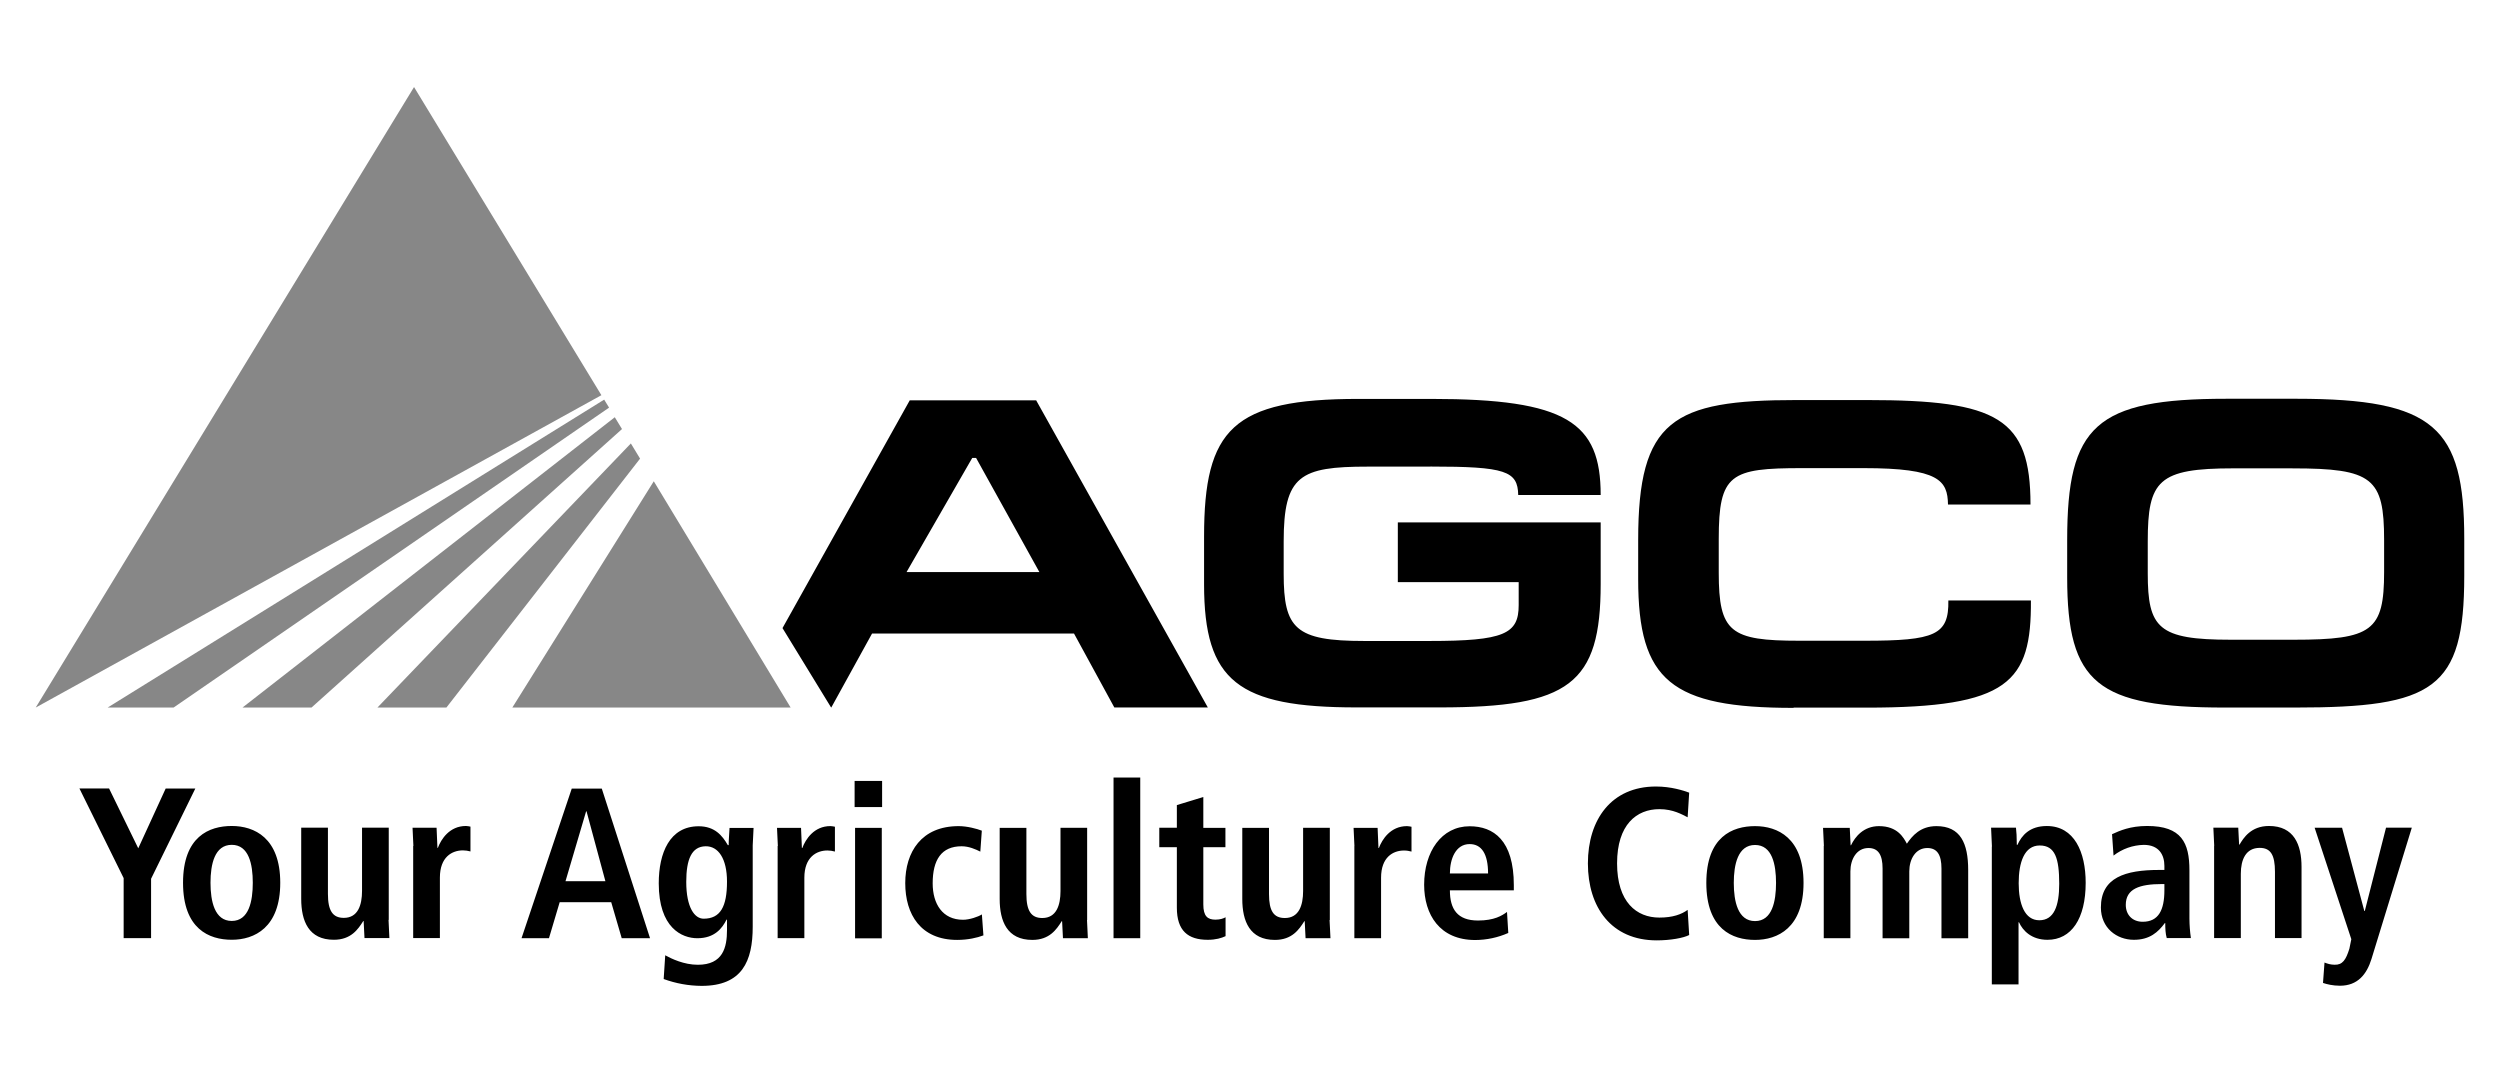 <?xml version="1.0" encoding="UTF-8"?>
<svg xmlns="http://www.w3.org/2000/svg" id="Ebene_1" data-name="Ebene 1" viewBox="0 0 700 300" width="233" height="100">
  <defs>
    <style>
      .cls-1 {
        fill: #878787;
      }

      .cls-1, .cls-2 {
        stroke-width: 0px;
      }

      .cls-2 {
        fill: #000;
      }
    </style>
  </defs>
  <path class="cls-2" d="M400.51,130.44h-17.58c-18.94,0-23.5,2.48-23.5,20.94v9.04c0,15.37,3.21,18.84,22.56,18.84h18.26c20.95,0,24.98-1.97,24.98-10.03v-6.45h-33.84v-16.73h56.8v17.23c0,28.01-8.72,34.58-45.12,34.58h-23.23c-33.17,0-42.7-7.31-42.7-34.46v-13.37c0-30.12,8.04-38.55,43.23-38.55h20.41c37.88,0,47.41,6.56,47.41,26.9h-23.09c-.14-6.71-3.5-7.96-24.58-7.96M502.2,197.99c-34.25,0-43.51-7.56-43.51-36.07v-10.94c0-33.59,9.66-39.18,44.3-39.18h19.89c36.53,0,45.66,5.08,45.66,29.26h-23.1c-.12-6.69-2.42-10.2-23.64-10.2h-17.19c-20.14,0-23.36,1.62-23.36,19.83v9.42c0,16.72,3.22,19.08,22.56,19.08h18.27c19.73,0,23.63-1.6,23.46-11.27h23.12c.14,22.93-6.17,30-46.05,30h-20.4v.06Z"/>
  <path class="cls-2" d="M642.73,197.9h-19.72c-35.7,0-44.2-6.69-44.2-36.45v-10.47c0-31.96,7.92-39.54,44.58-39.54h19.73c38.42.03,46.87,7.92,46.87,39.2v10.42c0,31.72-8.6,36.84-47.27,36.84M641.93,130.92h-16.52c-21.09,0-24.04,3.36-24.04,20.46v8.93c0,15.37,2.96,18.6,23.24,18.6h17.68c21.9,0,25.26-2.48,25.26-18.97v-8.95c0-17.35-3.22-20.06-25.64-20.06M253.83,159.97l18.4-31.97h1.07l17.73,31.97h-37.2ZM290.09,111.88h-35.36l-35.63,63.77,13.6,22.22h.07l11.41-20.7h56.54l11.29,20.7h26.18l-48.08-86.02-.03.03ZM34.62,245.65l-12.38-25.09h8.3l8.17,16.75,7.68-16.74h8.3l-12.39,25.27v16.62h-7.68v-16.8ZM64.89,257.65c4.8,0,5.89-5.53,5.89-10.69s-1.09-10.62-5.89-10.62-5.95,5.46-5.95,10.62,1.14,10.69,5.95,10.69M64.89,231.06c6.31,0,13.58,3.3,13.58,15.9s-7.27,15.96-13.58,15.96-13.64-3-13.64-15.96,7.33-15.9,13.64-15.9M108.79,257.34l.24,5.1h-6.97l-.24-4.74-.18-.05.06.05c-1.44,2.28-3.4,5.22-8.23,5.22-7.03,0-9.13-5.22-9.13-11.46v-19.92h7.48v18.54c0,4.74,1.36,6.71,4.45,6.71,3.96,0,5.1-3.59,5.1-7.55v-17.71h7.48v25.84l-.05-.03ZM115.75,236.65l-.24-5.1h6.73l.24,5.64h.12c.9-2.41,3.25-6.13,7.87-6.13.48,0,.84.12,1.26.18v6.95c-.68-.19-1.39-.29-2.1-.3-3.07,0-6.46,1.86-6.46,7.62v16.93h-7.48v-25.8h.06ZM169.51,246.52l-5.28-19.56h-.12l-5.77,19.56h11.17ZM171.13,252.4h-14.42l-3,10.08h-7.68l14.06-41.89h8.41l13.51,41.89h-7.93l-2.94-10.08h0ZM197.02,257.02c4.68,0,6.54-3.36,6.54-10.38,0-6.48-2.46-9.96-6-9.9-3.9.07-5.41,3.65-5.41,9.96,0,7.27,2.38,10.32,4.87,10.32M186.27,267.27c1.74.96,5.23,2.65,9.13,2.65,7.03,0,8.16-4.86,8.16-9.71v-2.94h-.12c-1.2,2.4-3.31,5.22-8.18,5.22-4.32,0-10.81-2.89-10.81-15.37,0-8.51,3.06-15.98,11.17-15.98,4.5,0,6.61,2.58,8.17,5.28h.24c0-1.62.17-3.18.24-4.81h6.73l-.24,4.87v22.79c0,9.66-2.95,16.56-14.3,16.56-3.63-.02-7.23-.67-10.63-1.92l.43-6.61v-.04ZM217.8,236.68l-.24-5.1h6.73l.24,5.64h.12c.9-2.41,3.25-6.13,7.87-6.13.48,0,.84.12,1.26.18v6.95c-.68-.19-1.39-.29-2.1-.3-3.06,0-6.46,1.86-6.46,7.62v16.93h-7.48v-25.8h.06ZM239.42,231.58h7.48v30.94h-7.48v-30.94ZM239.3,218.44h7.69v7.32h-7.7v-7.32h0ZM275.34,261.7c-1.74.66-4.32,1.26-7.33,1.26-10.21,0-14.54-7.13-14.54-15.9s4.57-15.96,14.96-15.96c2.34,0,5.1.73,6.48,1.27l-.42,5.87c-1.32-.66-3.19-1.5-5.24-1.5-5.64,0-8.1,3.78-8.1,10.38,0,5.76,2.76,10.2,8.5,10.2,1.8,0,4.26-.84,5.28-1.5l.43,5.88h-.03ZM304.36,257.38l.24,5.1h-6.97l-.24-4.74-.19-.05.07.05c-1.44,2.28-3.4,5.22-8.23,5.22-7.03,0-9.13-5.22-9.13-11.46v-19.92h7.48v18.54c0,4.74,1.36,6.71,4.45,6.71,3.96,0,5.1-3.59,5.1-7.55v-17.71h7.46v25.84l-.03-.03ZM311.79,217.49h7.48v45h-7.48v-45ZM329.45,225.23l7.48-2.28v8.64h6.19v5.42h-6.19v16.02c0,3.3,1.2,4.26,3.4,4.26,1.36,0,2.29-.36,2.83-.67v5.29c-1.14.54-2.76,1.02-4.99,1.02-5.52,0-8.65-2.52-8.65-8.99v-16.93h-4.92v-5.46h4.92v-6.35l-.07.04ZM372.28,257.38l.25,5.1h-6.97l-.24-4.74-.19-.05.07.05c-1.45,2.28-3.4,5.22-8.23,5.22-7.03,0-9.13-5.22-9.13-11.46v-19.92h7.48v18.54c0,4.74,1.31,6.71,4.44,6.71,3.97,0,5.11-3.59,5.11-7.55v-17.71h7.48v25.84l-.07-.03ZM379.24,236.69l-.24-5.1h6.73l.24,5.64h.12c.9-2.41,3.25-6.13,7.87-6.13.49,0,.84.12,1.26.18v6.95c-.66-.18-1.32-.3-2.09-.3-3.08,0-6.43,1.86-6.43,7.62v16.93h-7.48v-25.8h.04ZM416.66,244.36c0-5.46-1.8-8.23-5.16-8.23-3.91,0-5.53,4.14-5.53,8.23h10.69ZM422.31,261.02c-2.92,1.29-6.07,1.96-9.25,1.97-9.96,0-14.3-7.13-14.3-15.48,0-9.24,4.86-16.37,12.74-16.37,6.67,0,12.37,3.9,12.37,16.49v1.45h-17.9c0,5.28,2.11,8.45,7.87,8.45,4.57,0,6.73-1.37,8.12-2.4l.36,5.89h0ZM472.97,261.59c-1.56.83-5.29,1.5-9.08,1.5-12.74,0-19.28-9.3-19.28-21.55s6.55-21.53,19.05-21.53c4.26,0,7.75,1.14,9.31,1.72l-.43,6.9c-1.56-.78-4.03-2.28-7.92-2.28-6.38,0-11.84,4.32-11.84,15.18s5.46,15.18,11.84,15.18c3.73,0,6.19-.89,7.92-2.16l.43,7.03h0ZM491.41,257.69c4.8,0,5.88-5.53,5.88-10.69s-1.08-10.62-5.88-10.62-5.95,5.46-5.95,10.62,1.14,10.69,5.95,10.69M491.41,231.1c6.31,0,13.58,3.3,13.58,15.9s-7.27,15.96-13.58,15.96-13.64-3-13.64-15.96,7.34-15.9,13.64-15.9M510.69,236.63l-.24-5.05h7.48l.24,4.87h.12c1.14-2.4,3.55-5.35,7.82-5.35,5.23,0,6.9,3.24,7.81,4.92,1.5-2.16,3.73-4.92,8.28-4.92,6.73,0,8.89,4.8,8.89,12.3v19.09h-7.48v-19.51c0-3.83-1.2-5.75-3.96-5.75-3.3,0-5.05,3.12-5.05,6.54v18.72h-7.48v-19.51c0-3.83-1.2-5.75-3.96-5.75-3.3,0-5.05,3.12-5.05,6.54v18.72h-7.46v-25.86h.03ZM571,257.46c4.13,0,5.58-4.01,5.58-10.2,0-7.14-1.15-10.74-5.46-10.74s-5.89,4.74-5.89,10.56,1.68,10.38,5.78,10.38M557.74,236.82l-.24-5.28h6.97c.12.9.24,2.71.24,4.81h.17c1.2-2.65,3.42-5.28,8.23-5.28,7.7,0,10.88,7.31,10.88,15.9,0,10.08-4.03,15.96-10.69,15.96-4.44,0-6.9-2.52-7.98-4.91h-.13v17.39h-7.48v-38.57h.03ZM606.04,247.32h-.67c-6.36,0-10.15,1.36-10.15,5.82,0,2.82,1.86,4.74,4.74,4.74,4.44,0,6.07-3.3,6.07-8.82v-1.74h0ZM591.42,233.34c2.1-.96,5.04-2.28,9.79-2.28,9.61,0,11.83,4.68,11.83,12.42v13.51c.01,1.83.15,3.65.41,5.46h-6.76c-.36-1.2-.42-2.71-.42-4.2h-.12c-1.87,2.52-4.21,4.68-8.66,4.68-4.8,0-9.24-3.3-9.24-9.06,0-8.4,6.85-10.5,16.28-10.5h1.5v-1.14c0-3.06-1.5-5.88-5.76-5.88-3.07.06-6.05,1.11-8.48,3l-.42-6.01h.03ZM619.98,236.64l-.24-5.1h6.97l.24,4.74h.12c1.09-1.85,3.19-5.22,8.24-5.22,7.02,0,9.12,5.22,9.12,11.47v19.92h-7.44v-18.55c0-4.73-1.21-6.71-4.27-6.71-3.9,0-5.29,3.3-5.29,7.25v18.01h-7.48v-25.84l.04.03ZM662.02,254.87h.12l5.95-23.34h7.22l-11.3,36.78c-1.32,4.26-3.84,7.48-8.83,7.48-1.99,0-3.67-.42-4.74-.78l.42-5.71c.83.31,1.67.61,2.83.61,2.22.07,3.17-1.36,4.14-4.5l.54-2.65-10.27-31.2h7.68l6.24,23.34v-.04Z"/>
  <path class="cls-1" d="M168.39,110.44L115.93,24.16,10,197.9l158.39-87.46ZM48.6,197.9l121.94-83.98-1.37-2.24L30.14,197.9h18.46ZM87.22,197.9l86.94-77.98-2.02-3.31-104.24,81.29h19.32ZM124.99,197.9l54.23-69.7-2.58-4.25-70.96,73.95h19.31ZM221.38,197.9l-38.32-63.36-39.61,63.36h77.93Z"/>
</svg>

